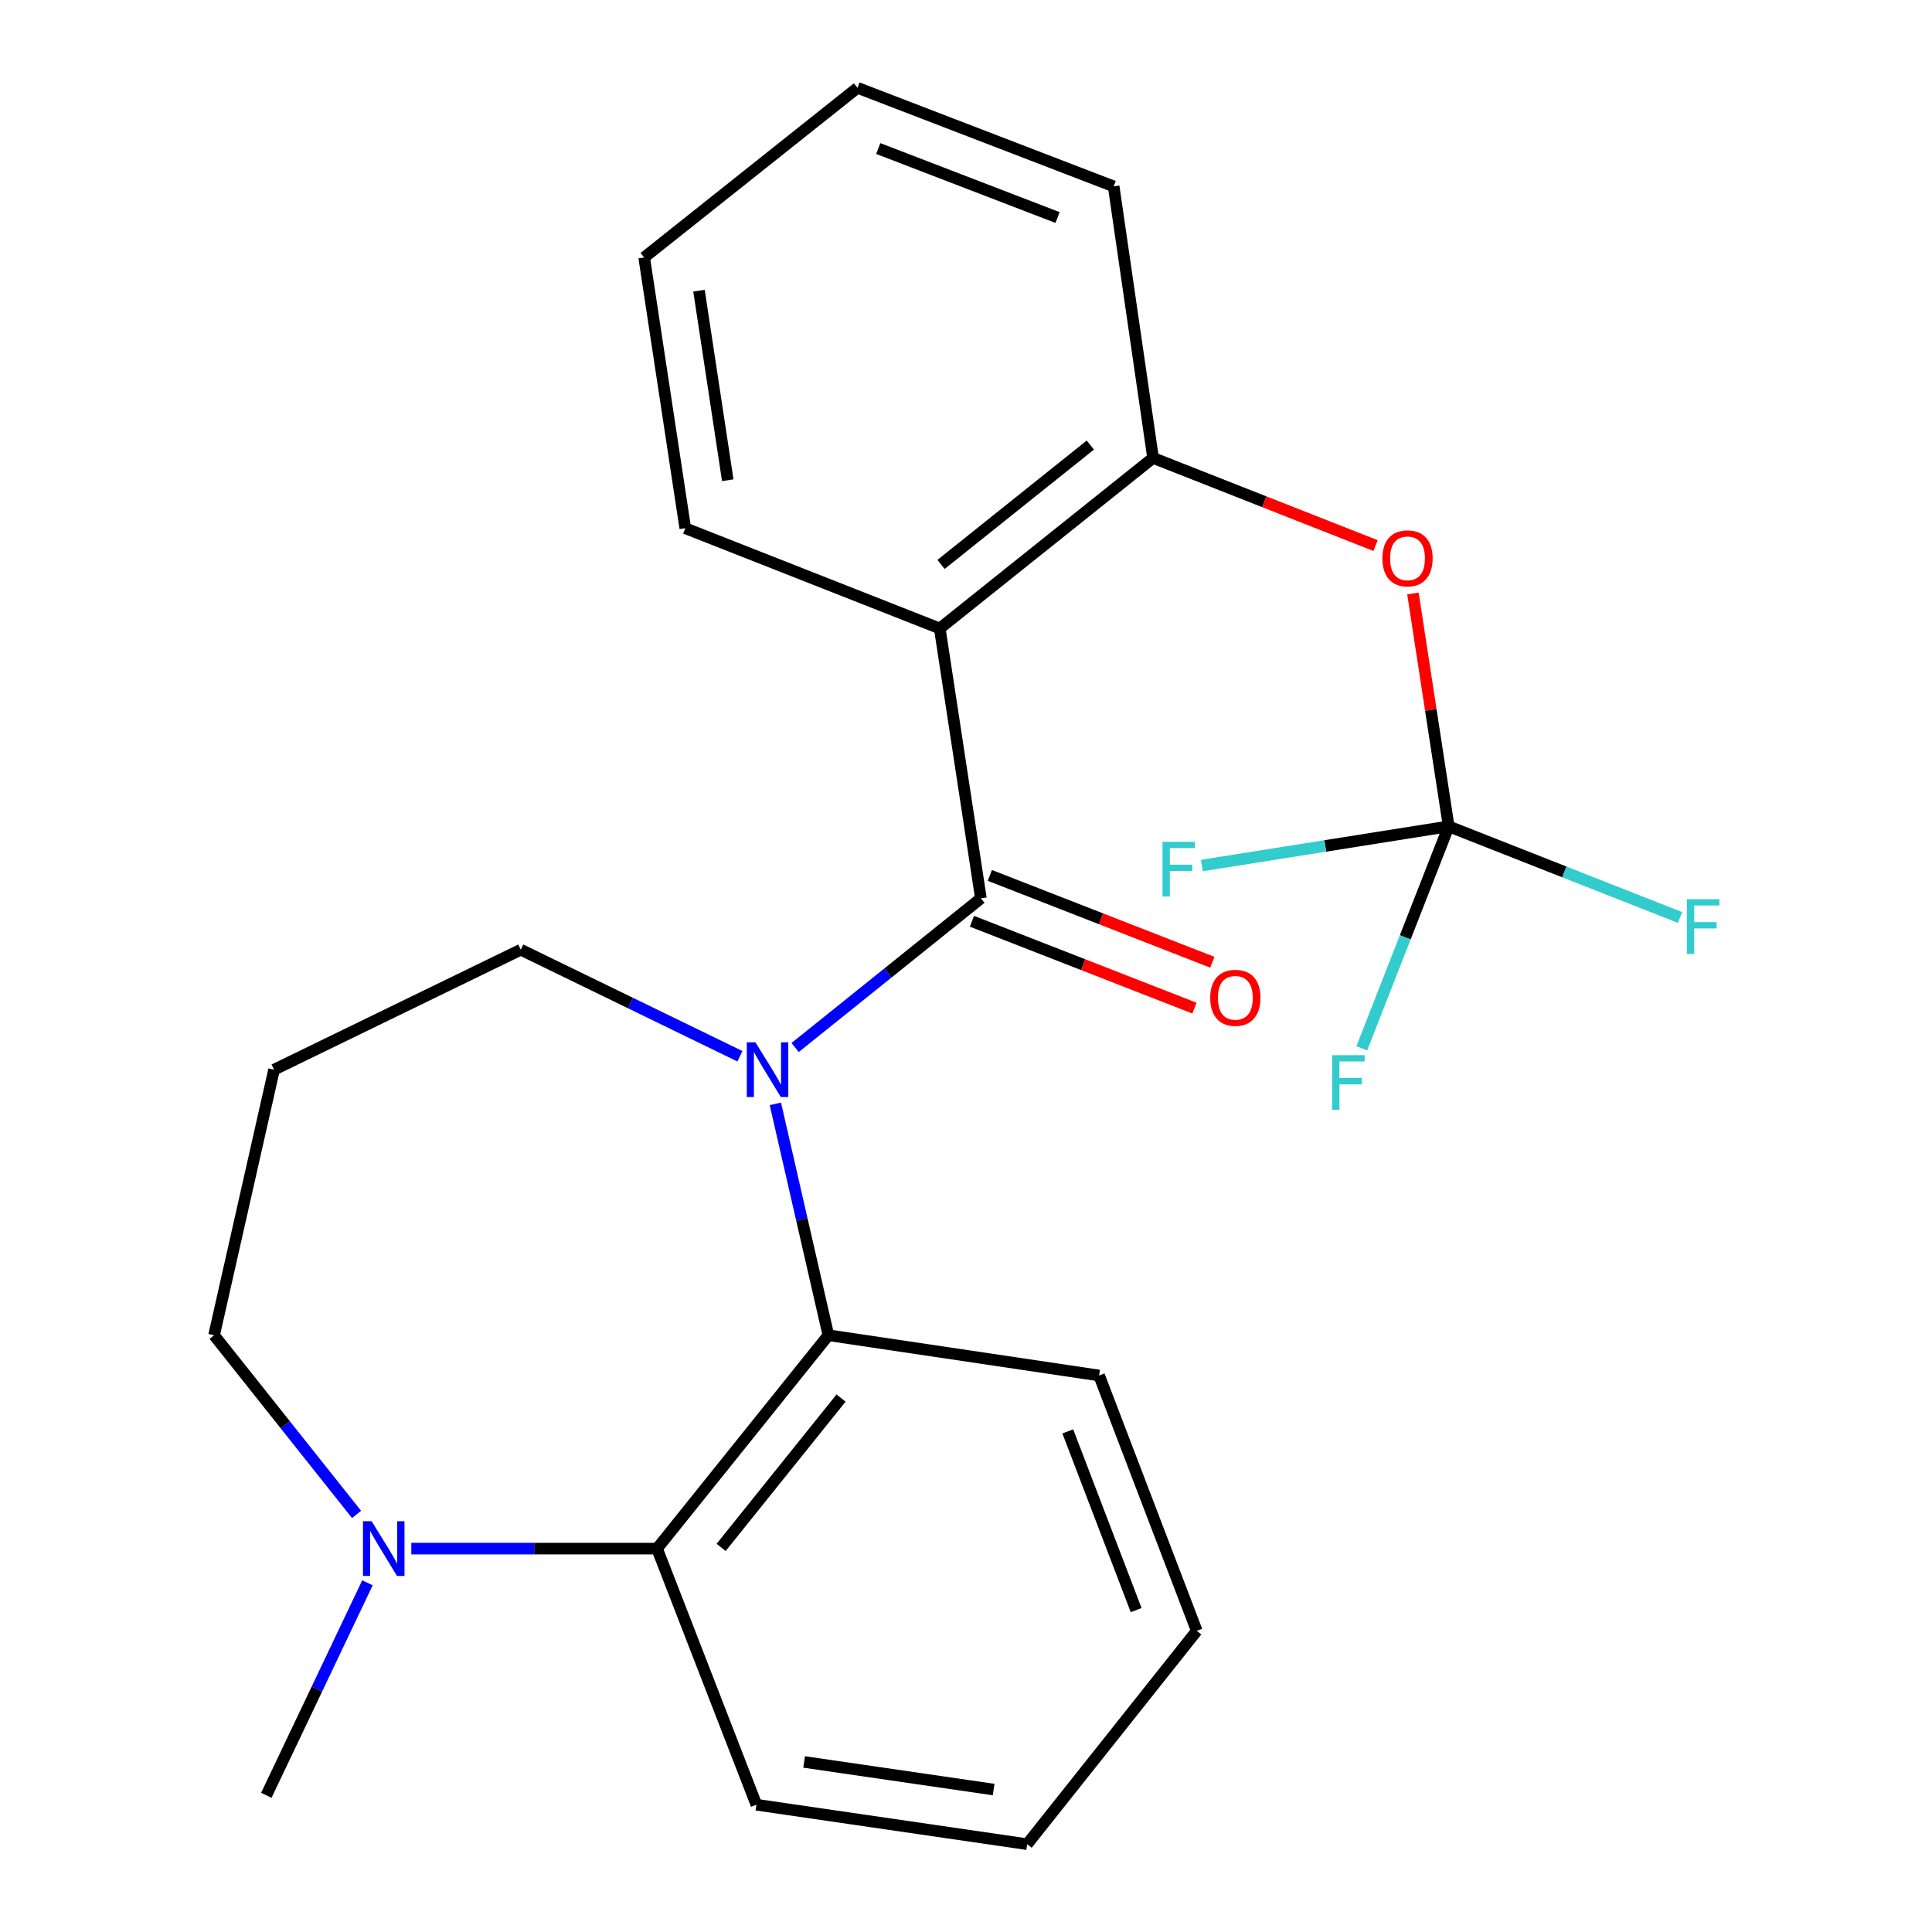 <?xml version='1.0' encoding='iso-8859-1'?>
<svg version='1.1' baseProfile='full'
              xmlns='http://www.w3.org/2000/svg'
                      xmlns:rdkit='http://www.rdkit.org/xml'
                      xmlns:xlink='http://www.w3.org/1999/xlink'
                  xml:space='preserve'
width='1000px' height='1000px' viewBox='0 0 1000 1000'>
<!-- END OF HEADER -->
<rect style='opacity:1.0;fill:#FFFFFF;stroke:none' width='1000' height='1000' x='0' y='0'> </rect>
<path class='bond-0' d='M 411.557,542.196 L 459.632,503.584' style='fill:none;fill-rule:evenodd;stroke:#0000FF;stroke-width:6px;stroke-linecap:butt;stroke-linejoin:miter;stroke-opacity:1' />
<path class='bond-0' d='M 459.632,503.584 L 507.707,464.973' style='fill:none;fill-rule:evenodd;stroke:#000000;stroke-width:6px;stroke-linecap:butt;stroke-linejoin:miter;stroke-opacity:1' />
<path class='bond-2' d='M 401.328,571.351 L 415.046,631.232' style='fill:none;fill-rule:evenodd;stroke:#0000FF;stroke-width:6px;stroke-linecap:butt;stroke-linejoin:miter;stroke-opacity:1' />
<path class='bond-2' d='M 415.046,631.232 L 428.765,691.113' style='fill:none;fill-rule:evenodd;stroke:#000000;stroke-width:6px;stroke-linecap:butt;stroke-linejoin:miter;stroke-opacity:1' />
<path class='bond-9' d='M 382.986,546.718 L 326.268,519.141' style='fill:none;fill-rule:evenodd;stroke:#0000FF;stroke-width:6px;stroke-linecap:butt;stroke-linejoin:miter;stroke-opacity:1' />
<path class='bond-9' d='M 326.268,519.141 L 269.551,491.565' style='fill:none;fill-rule:evenodd;stroke:#000000;stroke-width:6px;stroke-linecap:butt;stroke-linejoin:miter;stroke-opacity:1' />
<path class='bond-1' d='M 507.707,464.973 L 486.422,325.289' style='fill:none;fill-rule:evenodd;stroke:#000000;stroke-width:6px;stroke-linecap:butt;stroke-linejoin:miter;stroke-opacity:1' />
<path class='bond-8' d='M 503.075,476.838 L 560.659,499.318' style='fill:none;fill-rule:evenodd;stroke:#000000;stroke-width:6px;stroke-linecap:butt;stroke-linejoin:miter;stroke-opacity:1' />
<path class='bond-8' d='M 560.659,499.318 L 618.242,521.798' style='fill:none;fill-rule:evenodd;stroke:#FF0000;stroke-width:6px;stroke-linecap:butt;stroke-linejoin:miter;stroke-opacity:1' />
<path class='bond-8' d='M 512.339,453.108 L 569.923,475.588' style='fill:none;fill-rule:evenodd;stroke:#000000;stroke-width:6px;stroke-linecap:butt;stroke-linejoin:miter;stroke-opacity:1' />
<path class='bond-8' d='M 569.923,475.588 L 627.506,498.068' style='fill:none;fill-rule:evenodd;stroke:#FF0000;stroke-width:6px;stroke-linecap:butt;stroke-linejoin:miter;stroke-opacity:1' />
<path class='bond-5' d='M 486.422,325.289 L 596.824,237.021' style='fill:none;fill-rule:evenodd;stroke:#000000;stroke-width:6px;stroke-linecap:butt;stroke-linejoin:miter;stroke-opacity:1' />
<path class='bond-5' d='M 487.074,292.152 L 564.356,230.364' style='fill:none;fill-rule:evenodd;stroke:#000000;stroke-width:6px;stroke-linecap:butt;stroke-linejoin:miter;stroke-opacity:1' />
<path class='bond-15' d='M 486.422,325.289 L 354.692,273.407' style='fill:none;fill-rule:evenodd;stroke:#000000;stroke-width:6px;stroke-linecap:butt;stroke-linejoin:miter;stroke-opacity:1' />
<path class='bond-3' d='M 428.765,691.113 L 340.086,801.558' style='fill:none;fill-rule:evenodd;stroke:#000000;stroke-width:6px;stroke-linecap:butt;stroke-linejoin:miter;stroke-opacity:1' />
<path class='bond-3' d='M 435.327,723.629 L 373.252,800.941' style='fill:none;fill-rule:evenodd;stroke:#000000;stroke-width:6px;stroke-linecap:butt;stroke-linejoin:miter;stroke-opacity:1' />
<path class='bond-16' d='M 428.765,691.113 L 568.902,711.96' style='fill:none;fill-rule:evenodd;stroke:#000000;stroke-width:6px;stroke-linecap:butt;stroke-linejoin:miter;stroke-opacity:1' />
<path class='bond-6' d='M 340.086,801.558 L 276.491,801.558' style='fill:none;fill-rule:evenodd;stroke:#000000;stroke-width:6px;stroke-linecap:butt;stroke-linejoin:miter;stroke-opacity:1' />
<path class='bond-6' d='M 276.491,801.558 L 212.896,801.558' style='fill:none;fill-rule:evenodd;stroke:#0000FF;stroke-width:6px;stroke-linecap:butt;stroke-linejoin:miter;stroke-opacity:1' />
<path class='bond-18' d='M 340.086,801.558 L 391.516,934.124' style='fill:none;fill-rule:evenodd;stroke:#000000;stroke-width:6px;stroke-linecap:butt;stroke-linejoin:miter;stroke-opacity:1' />
<path class='bond-4' d='M 749.84,427.724 L 740.586,367.456' style='fill:none;fill-rule:evenodd;stroke:#000000;stroke-width:6px;stroke-linecap:butt;stroke-linejoin:miter;stroke-opacity:1' />
<path class='bond-4' d='M 740.586,367.456 L 731.332,307.188' style='fill:none;fill-rule:evenodd;stroke:#FF0000;stroke-width:6px;stroke-linecap:butt;stroke-linejoin:miter;stroke-opacity:1' />
<path class='bond-10' d='M 749.84,427.724 L 727.353,485.161' style='fill:none;fill-rule:evenodd;stroke:#000000;stroke-width:6px;stroke-linecap:butt;stroke-linejoin:miter;stroke-opacity:1' />
<path class='bond-10' d='M 727.353,485.161 L 704.866,542.598' style='fill:none;fill-rule:evenodd;stroke:#33CCCC;stroke-width:6px;stroke-linecap:butt;stroke-linejoin:miter;stroke-opacity:1' />
<path class='bond-11' d='M 749.84,427.724 L 685.962,437.857' style='fill:none;fill-rule:evenodd;stroke:#000000;stroke-width:6px;stroke-linecap:butt;stroke-linejoin:miter;stroke-opacity:1' />
<path class='bond-11' d='M 685.962,437.857 L 622.084,447.99' style='fill:none;fill-rule:evenodd;stroke:#33CCCC;stroke-width:6px;stroke-linecap:butt;stroke-linejoin:miter;stroke-opacity:1' />
<path class='bond-12' d='M 749.84,427.724 L 809.711,451.31' style='fill:none;fill-rule:evenodd;stroke:#000000;stroke-width:6px;stroke-linecap:butt;stroke-linejoin:miter;stroke-opacity:1' />
<path class='bond-12' d='M 809.711,451.31 L 869.583,474.895' style='fill:none;fill-rule:evenodd;stroke:#33CCCC;stroke-width:6px;stroke-linecap:butt;stroke-linejoin:miter;stroke-opacity:1' />
<path class='bond-7' d='M 596.824,237.021 L 654.406,259.711' style='fill:none;fill-rule:evenodd;stroke:#000000;stroke-width:6px;stroke-linecap:butt;stroke-linejoin:miter;stroke-opacity:1' />
<path class='bond-7' d='M 654.406,259.711 L 711.987,282.4' style='fill:none;fill-rule:evenodd;stroke:#FF0000;stroke-width:6px;stroke-linecap:butt;stroke-linejoin:miter;stroke-opacity:1' />
<path class='bond-19' d='M 596.824,237.021 L 576.431,96.474' style='fill:none;fill-rule:evenodd;stroke:#000000;stroke-width:6px;stroke-linecap:butt;stroke-linejoin:miter;stroke-opacity:1' />
<path class='bond-17' d='M 190.198,819.254 L 164.024,874.255' style='fill:none;fill-rule:evenodd;stroke:#0000FF;stroke-width:6px;stroke-linecap:butt;stroke-linejoin:miter;stroke-opacity:1' />
<path class='bond-17' d='M 164.024,874.255 L 137.849,929.255' style='fill:none;fill-rule:evenodd;stroke:#000000;stroke-width:6px;stroke-linecap:butt;stroke-linejoin:miter;stroke-opacity:1' />
<path class='bond-24' d='M 184.556,783.871 L 147.68,737.492' style='fill:none;fill-rule:evenodd;stroke:#0000FF;stroke-width:6px;stroke-linecap:butt;stroke-linejoin:miter;stroke-opacity:1' />
<path class='bond-24' d='M 147.68,737.492 L 110.804,691.113' style='fill:none;fill-rule:evenodd;stroke:#000000;stroke-width:6px;stroke-linecap:butt;stroke-linejoin:miter;stroke-opacity:1' />
<path class='bond-13' d='M 269.551,491.565 L 141.854,553.666' style='fill:none;fill-rule:evenodd;stroke:#000000;stroke-width:6px;stroke-linecap:butt;stroke-linejoin:miter;stroke-opacity:1' />
<path class='bond-14' d='M 141.854,553.666 L 110.804,691.113' style='fill:none;fill-rule:evenodd;stroke:#000000;stroke-width:6px;stroke-linecap:butt;stroke-linejoin:miter;stroke-opacity:1' />
<path class='bond-20' d='M 354.692,273.407 L 333.421,133.27' style='fill:none;fill-rule:evenodd;stroke:#000000;stroke-width:6px;stroke-linecap:butt;stroke-linejoin:miter;stroke-opacity:1' />
<path class='bond-20' d='M 376.687,248.563 L 361.797,150.468' style='fill:none;fill-rule:evenodd;stroke:#000000;stroke-width:6px;stroke-linecap:butt;stroke-linejoin:miter;stroke-opacity:1' />
<path class='bond-21' d='M 568.902,711.96 L 619.44,844.115' style='fill:none;fill-rule:evenodd;stroke:#000000;stroke-width:6px;stroke-linecap:butt;stroke-linejoin:miter;stroke-opacity:1' />
<path class='bond-21' d='M 552.689,740.882 L 588.065,833.391' style='fill:none;fill-rule:evenodd;stroke:#000000;stroke-width:6px;stroke-linecap:butt;stroke-linejoin:miter;stroke-opacity:1' />
<path class='bond-25' d='M 391.516,934.124 L 531.653,954.545' style='fill:none;fill-rule:evenodd;stroke:#000000;stroke-width:6px;stroke-linecap:butt;stroke-linejoin:miter;stroke-opacity:1' />
<path class='bond-25' d='M 416.21,911.979 L 514.306,926.274' style='fill:none;fill-rule:evenodd;stroke:#000000;stroke-width:6px;stroke-linecap:butt;stroke-linejoin:miter;stroke-opacity:1' />
<path class='bond-26' d='M 576.431,96.474 L 443.837,45.455' style='fill:none;fill-rule:evenodd;stroke:#000000;stroke-width:6px;stroke-linecap:butt;stroke-linejoin:miter;stroke-opacity:1' />
<path class='bond-26' d='M 547.394,112.596 L 454.578,76.882' style='fill:none;fill-rule:evenodd;stroke:#000000;stroke-width:6px;stroke-linecap:butt;stroke-linejoin:miter;stroke-opacity:1' />
<path class='bond-23' d='M 333.421,133.27 L 443.837,45.455' style='fill:none;fill-rule:evenodd;stroke:#000000;stroke-width:6px;stroke-linecap:butt;stroke-linejoin:miter;stroke-opacity:1' />
<path class='bond-22' d='M 619.44,844.115 L 531.653,954.545' style='fill:none;fill-rule:evenodd;stroke:#000000;stroke-width:6px;stroke-linecap:butt;stroke-linejoin:miter;stroke-opacity:1' />
<path  class='atom-0' d='M 391.016 539.506
L 400.296 554.506
Q 401.216 555.986, 402.696 558.666
Q 404.176 561.346, 404.256 561.506
L 404.256 539.506
L 408.016 539.506
L 408.016 567.826
L 404.136 567.826
L 394.176 551.426
Q 393.016 549.506, 391.776 547.306
Q 390.576 545.106, 390.216 544.426
L 390.216 567.826
L 386.536 567.826
L 386.536 539.506
L 391.016 539.506
' fill='#0000FF'/>
<path  class='atom-7' d='M 192.359 787.398
L 201.639 802.398
Q 202.559 803.878, 204.039 806.558
Q 205.519 809.238, 205.599 809.398
L 205.599 787.398
L 209.359 787.398
L 209.359 815.718
L 205.479 815.718
L 195.519 799.318
Q 194.359 797.398, 193.119 795.198
Q 191.919 792.998, 191.559 792.318
L 191.559 815.718
L 187.879 815.718
L 187.879 787.398
L 192.359 787.398
' fill='#0000FF'/>
<path  class='atom-8' d='M 715.526 288.998
Q 715.526 282.198, 718.886 278.398
Q 722.246 274.598, 728.526 274.598
Q 734.806 274.598, 738.166 278.398
Q 741.526 282.198, 741.526 288.998
Q 741.526 295.878, 738.126 299.798
Q 734.726 303.678, 728.526 303.678
Q 722.286 303.678, 718.886 299.798
Q 715.526 295.918, 715.526 288.998
M 728.526 300.478
Q 732.846 300.478, 735.166 297.598
Q 737.526 294.678, 737.526 288.998
Q 737.526 283.438, 735.166 280.638
Q 732.846 277.798, 728.526 277.798
Q 724.206 277.798, 721.846 280.598
Q 719.526 283.398, 719.526 288.998
Q 719.526 294.718, 721.846 297.598
Q 724.206 300.478, 728.526 300.478
' fill='#FF0000'/>
<path  class='atom-9' d='M 626.409 516.468
Q 626.409 509.668, 629.769 505.868
Q 633.129 502.068, 639.409 502.068
Q 645.689 502.068, 649.049 505.868
Q 652.409 509.668, 652.409 516.468
Q 652.409 523.348, 649.009 527.268
Q 645.609 531.148, 639.409 531.148
Q 633.169 531.148, 629.769 527.268
Q 626.409 523.388, 626.409 516.468
M 639.409 527.948
Q 643.729 527.948, 646.049 525.068
Q 648.409 522.148, 648.409 516.468
Q 648.409 510.908, 646.049 508.108
Q 643.729 505.268, 639.409 505.268
Q 635.089 505.268, 632.729 508.068
Q 630.409 510.868, 630.409 516.468
Q 630.409 522.188, 632.729 525.068
Q 635.089 527.948, 639.409 527.948
' fill='#FF0000'/>
<path  class='atom-11' d='M 689.509 546.157
L 706.349 546.157
L 706.349 549.397
L 693.309 549.397
L 693.309 557.997
L 704.909 557.997
L 704.909 561.277
L 693.309 561.277
L 693.309 574.477
L 689.509 574.477
L 689.509 546.157
' fill='#33CCCC'/>
<path  class='atom-12' d='M 601.708 435.726
L 618.548 435.726
L 618.548 438.966
L 605.508 438.966
L 605.508 447.566
L 617.108 447.566
L 617.108 450.846
L 605.508 450.846
L 605.508 464.046
L 601.708 464.046
L 601.708 435.726
' fill='#33CCCC'/>
<path  class='atom-13' d='M 873.121 465.446
L 889.961 465.446
L 889.961 468.686
L 876.921 468.686
L 876.921 477.286
L 888.521 477.286
L 888.521 480.566
L 876.921 480.566
L 876.921 493.766
L 873.121 493.766
L 873.121 465.446
' fill='#33CCCC'/>
</svg>
